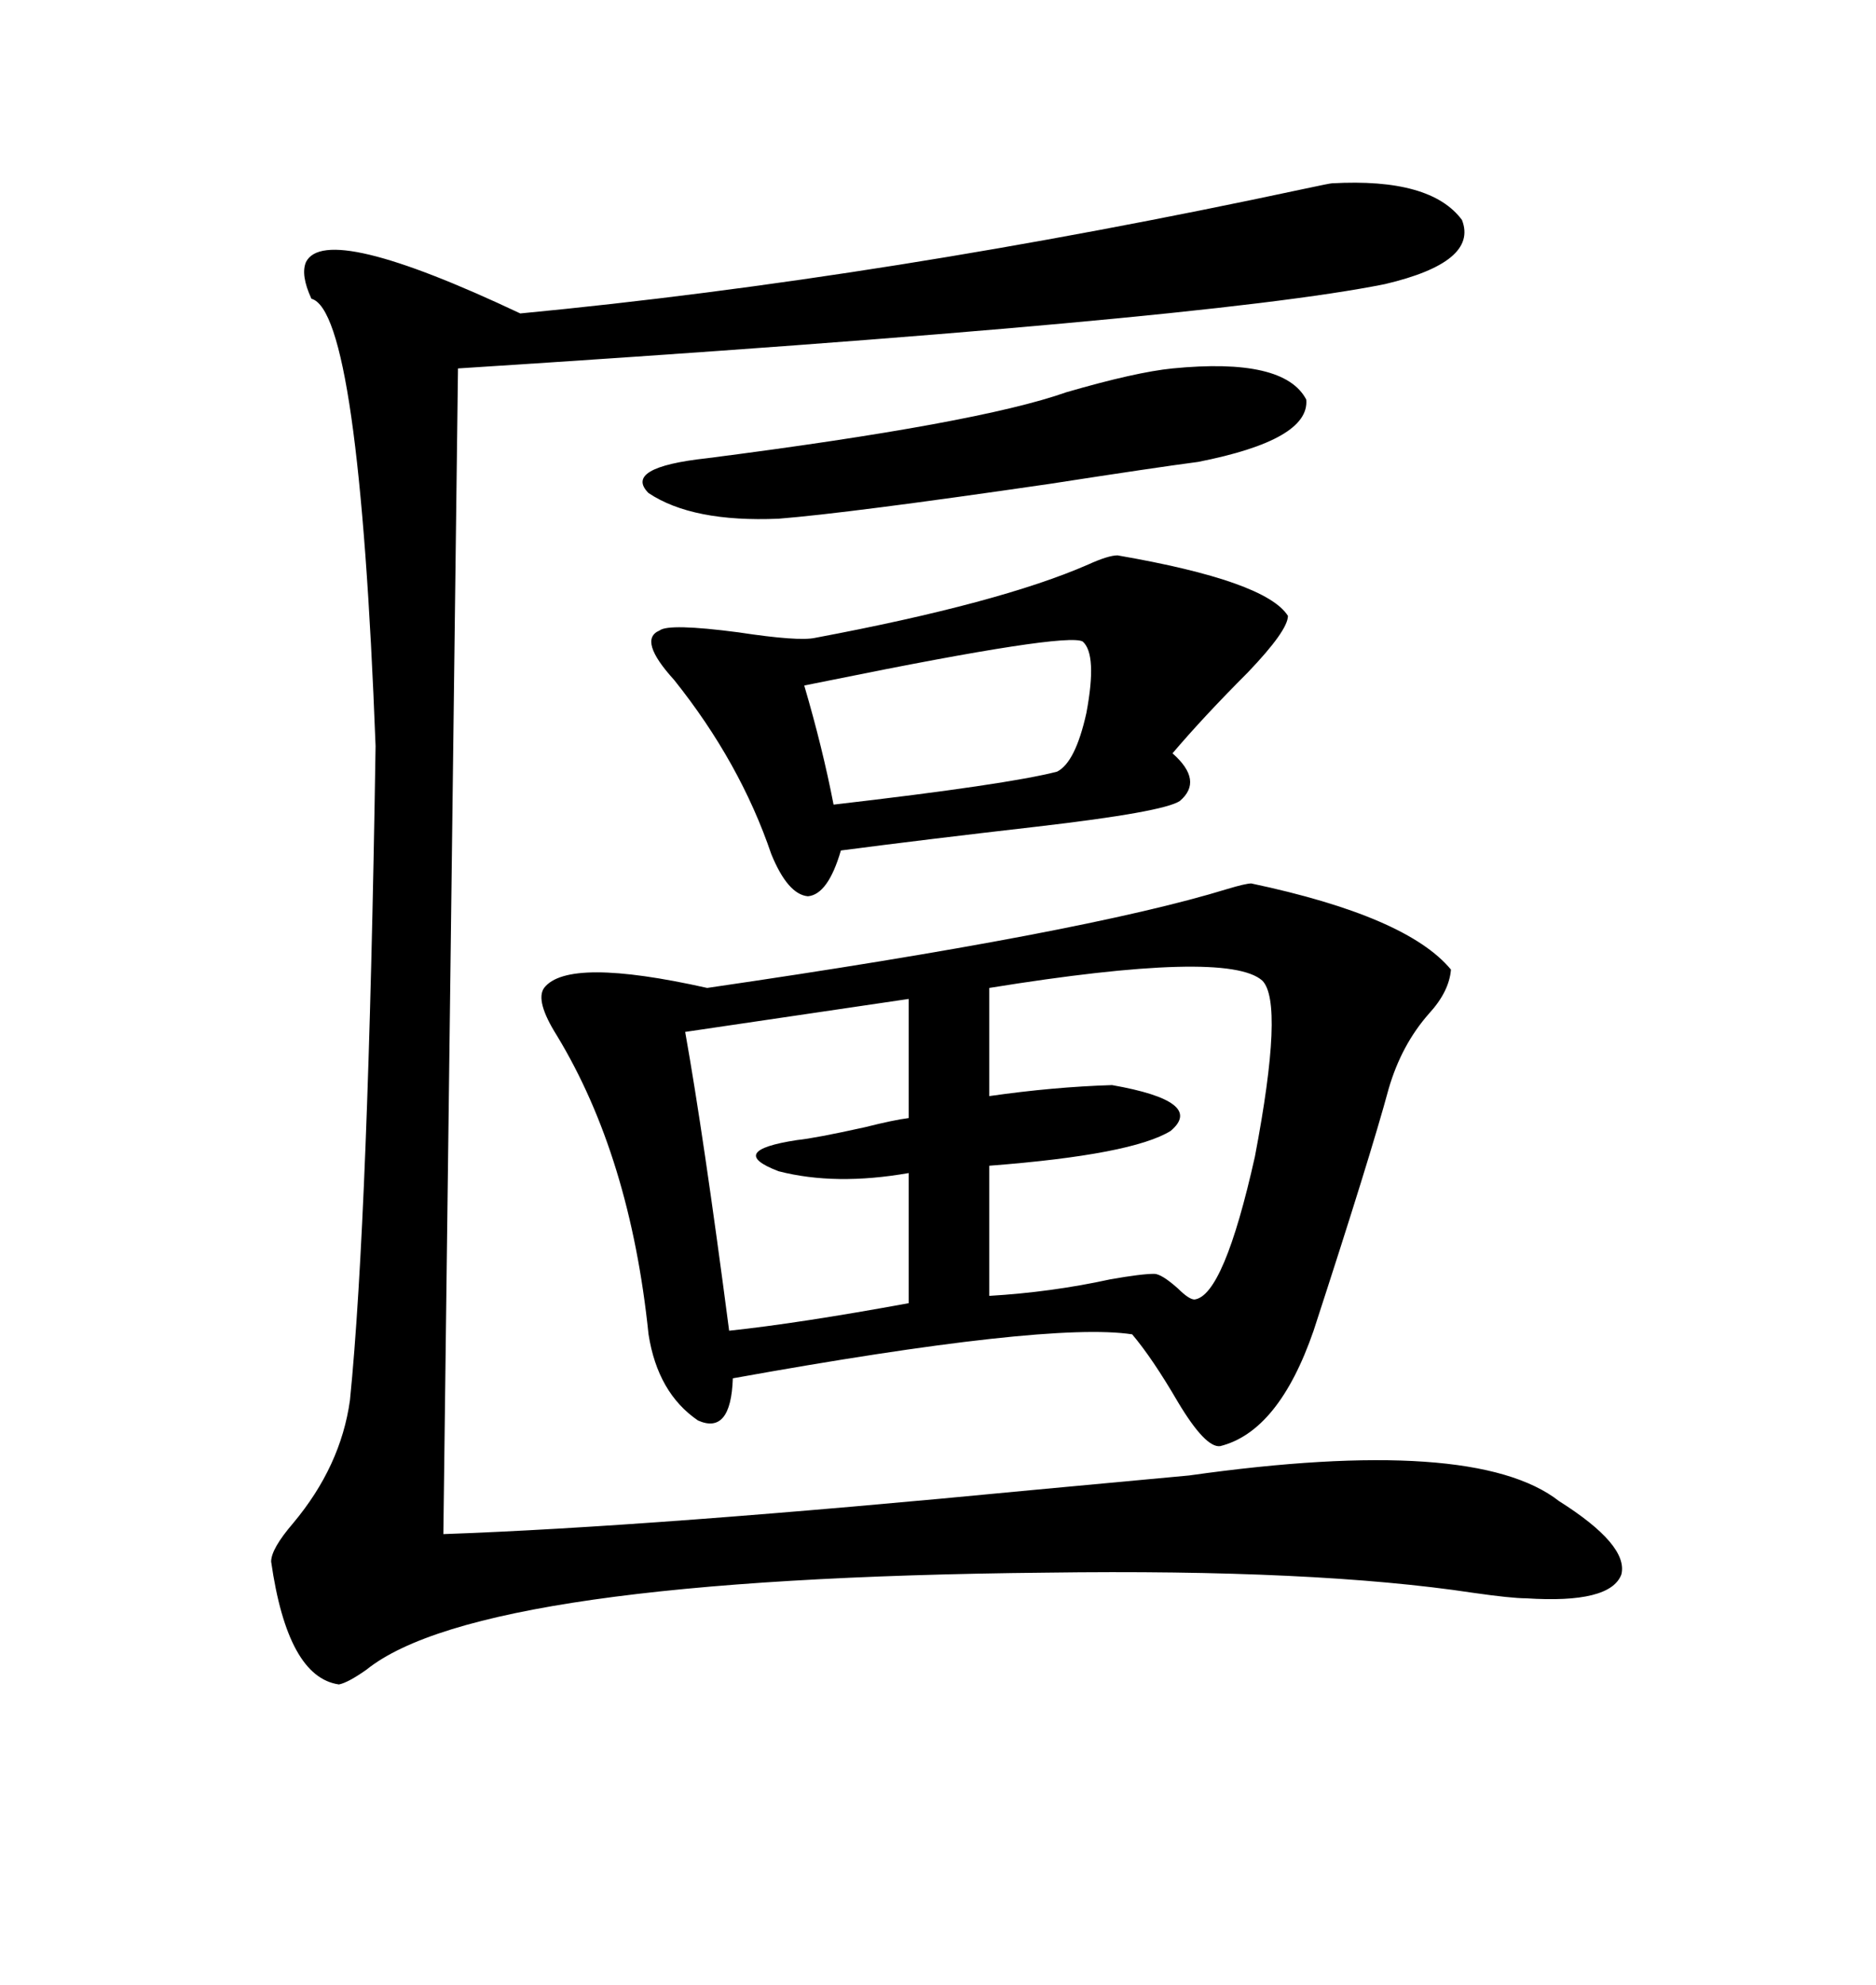 <svg xmlns="http://www.w3.org/2000/svg" xmlns:xlink="http://www.w3.org/1999/xlink" width="300" height="317.285"><path d="M200.10 141.21L200.10 141.21Q225 146.48 232.03 154.98L232.03 154.98Q231.74 158.50 228.52 162.01L228.52 162.01Q224.12 166.99 222.07 174.02L222.07 174.02Q219.14 184.86 210.06 212.70L210.06 212.70Q204.49 228.81 195.12 231.15L195.12 231.15Q192.77 231.45 188.38 224.12L188.38 224.12Q184.28 217.09 181.05 213.28L181.05 213.28Q167.58 211.23 117.19 220.31L117.19 220.31Q116.89 229.39 111.62 227.05L111.62 227.05Q105.18 222.66 103.71 213.28L103.71 213.28Q100.78 184.86 89.06 165.53L89.06 165.53Q85.55 159.96 87.01 157.91L87.01 157.91Q90.82 152.93 113.09 157.91L113.09 157.91Q173.44 149.12 196.29 142.09L196.29 142.09Q199.22 141.21 200.10 141.21ZM212.99 29.30L212.99 29.30Q228.81 28.42 233.79 35.16L233.79 35.16Q236.43 41.89 221.48 45.41L221.48 45.41Q192.48 51.27 73.24 58.89L73.24 58.89L70.90 245.21Q104.30 244.04 164.94 238.18L164.94 238.18Q174.32 237.30 190.14 235.84L190.14 235.84Q235.84 229.39 249.32 239.94L249.32 239.94Q260.45 246.97 259.28 251.66L259.28 251.66Q257.52 256.35 244.04 255.47L244.04 255.47Q241.70 255.47 235.55 254.59L235.55 254.59Q210.35 250.78 167.29 251.37L167.29 251.37Q76.76 252.25 58.59 266.89L58.59 266.89Q55.66 268.95 54.20 269.24L54.20 269.24Q46.00 268.07 43.36 249.61L43.36 249.61Q43.36 247.56 46.88 243.46L46.88 243.46Q54.49 234.38 55.96 223.83L55.96 223.83Q58.89 194.82 60.06 119.24L60.06 119.24Q57.42 49.80 49.80 47.75L49.80 47.75Q48.05 43.95 48.93 41.89L48.93 41.89Q52.15 35.45 83.20 50.10L83.20 50.10Q141.50 44.53 208.59 30.18L208.59 30.18Q212.70 29.30 212.99 29.30ZM178.71 88.77L178.71 88.77Q202.44 92.87 205.96 98.44L205.96 98.44Q205.96 100.78 199.51 107.52L199.51 107.52Q192.48 114.55 187.50 120.41L187.50 120.41Q192.48 124.80 188.67 128.03L188.67 128.03Q186.04 129.79 165.82 132.13L165.82 132.13Q147.95 134.18 134.47 135.94L134.47 135.94Q132.42 142.97 129.20 143.26L129.20 143.26Q125.98 142.97 123.34 136.52L123.34 136.52Q118.36 121.88 107.81 108.69L107.81 108.69Q101.95 102.25 105.47 100.78L105.47 100.78Q106.93 99.61 118.07 101.07L118.07 101.07Q127.73 102.54 130.37 101.95L130.37 101.95Q159.96 96.39 174.02 90.23L174.02 90.23Q177.25 88.77 178.71 88.77ZM201.86 156.74L201.86 156.74Q196.29 151.76 158.20 157.91L158.20 157.91L158.20 175.20Q168.46 173.73 177.83 173.44L177.83 173.44Q192.77 176.07 187.21 180.76L187.21 180.76Q181.05 184.57 158.20 186.33L158.20 186.33L158.20 207.13Q168.16 206.54 177.54 204.49L177.54 204.49Q182.52 203.61 184.57 203.61L184.57 203.61Q185.74 203.61 188.38 205.96L188.38 205.96Q190.14 207.71 191.02 207.71L191.02 207.71Q195.70 207.13 200.68 184.86L200.68 184.86Q205.37 160.25 201.86 156.74ZM145.31 178.71L145.31 159.67L109.57 164.94Q112.50 181.35 116.60 212.70L116.60 212.70Q127.73 211.52 145.31 208.30L145.31 208.30L145.31 187.50Q133.59 189.55 124.51 187.21L124.51 187.21Q116.02 183.98 127.44 182.23L127.44 182.23Q130.37 181.93 138.28 180.18L138.28 180.18Q142.97 179.00 145.31 178.71L145.31 178.71ZM187.50 58.89L187.50 58.89Q205.37 57.13 208.89 63.87L208.89 63.87Q209.47 70.31 191.60 73.83L191.60 73.83Q184.86 74.71 167.87 77.34L167.87 77.34Q135.64 82.03 124.51 82.91L124.51 82.91Q110.74 83.50 103.71 78.81L103.71 78.81Q99.61 74.71 113.09 73.24L113.09 73.24Q156.45 67.68 170.51 62.70L170.51 62.70Q181.64 59.47 187.50 58.89ZM173.14 102.54L173.14 102.54Q170.51 101.07 133.01 108.69L133.01 108.69Q130.08 109.28 128.61 109.57L128.61 109.57Q131.54 119.53 133.30 128.61L133.30 128.61Q161.13 125.39 169.04 123.34L169.04 123.34Q171.97 121.88 173.73 113.96L173.73 113.96Q175.49 104.59 173.14 102.54Z"/></svg>